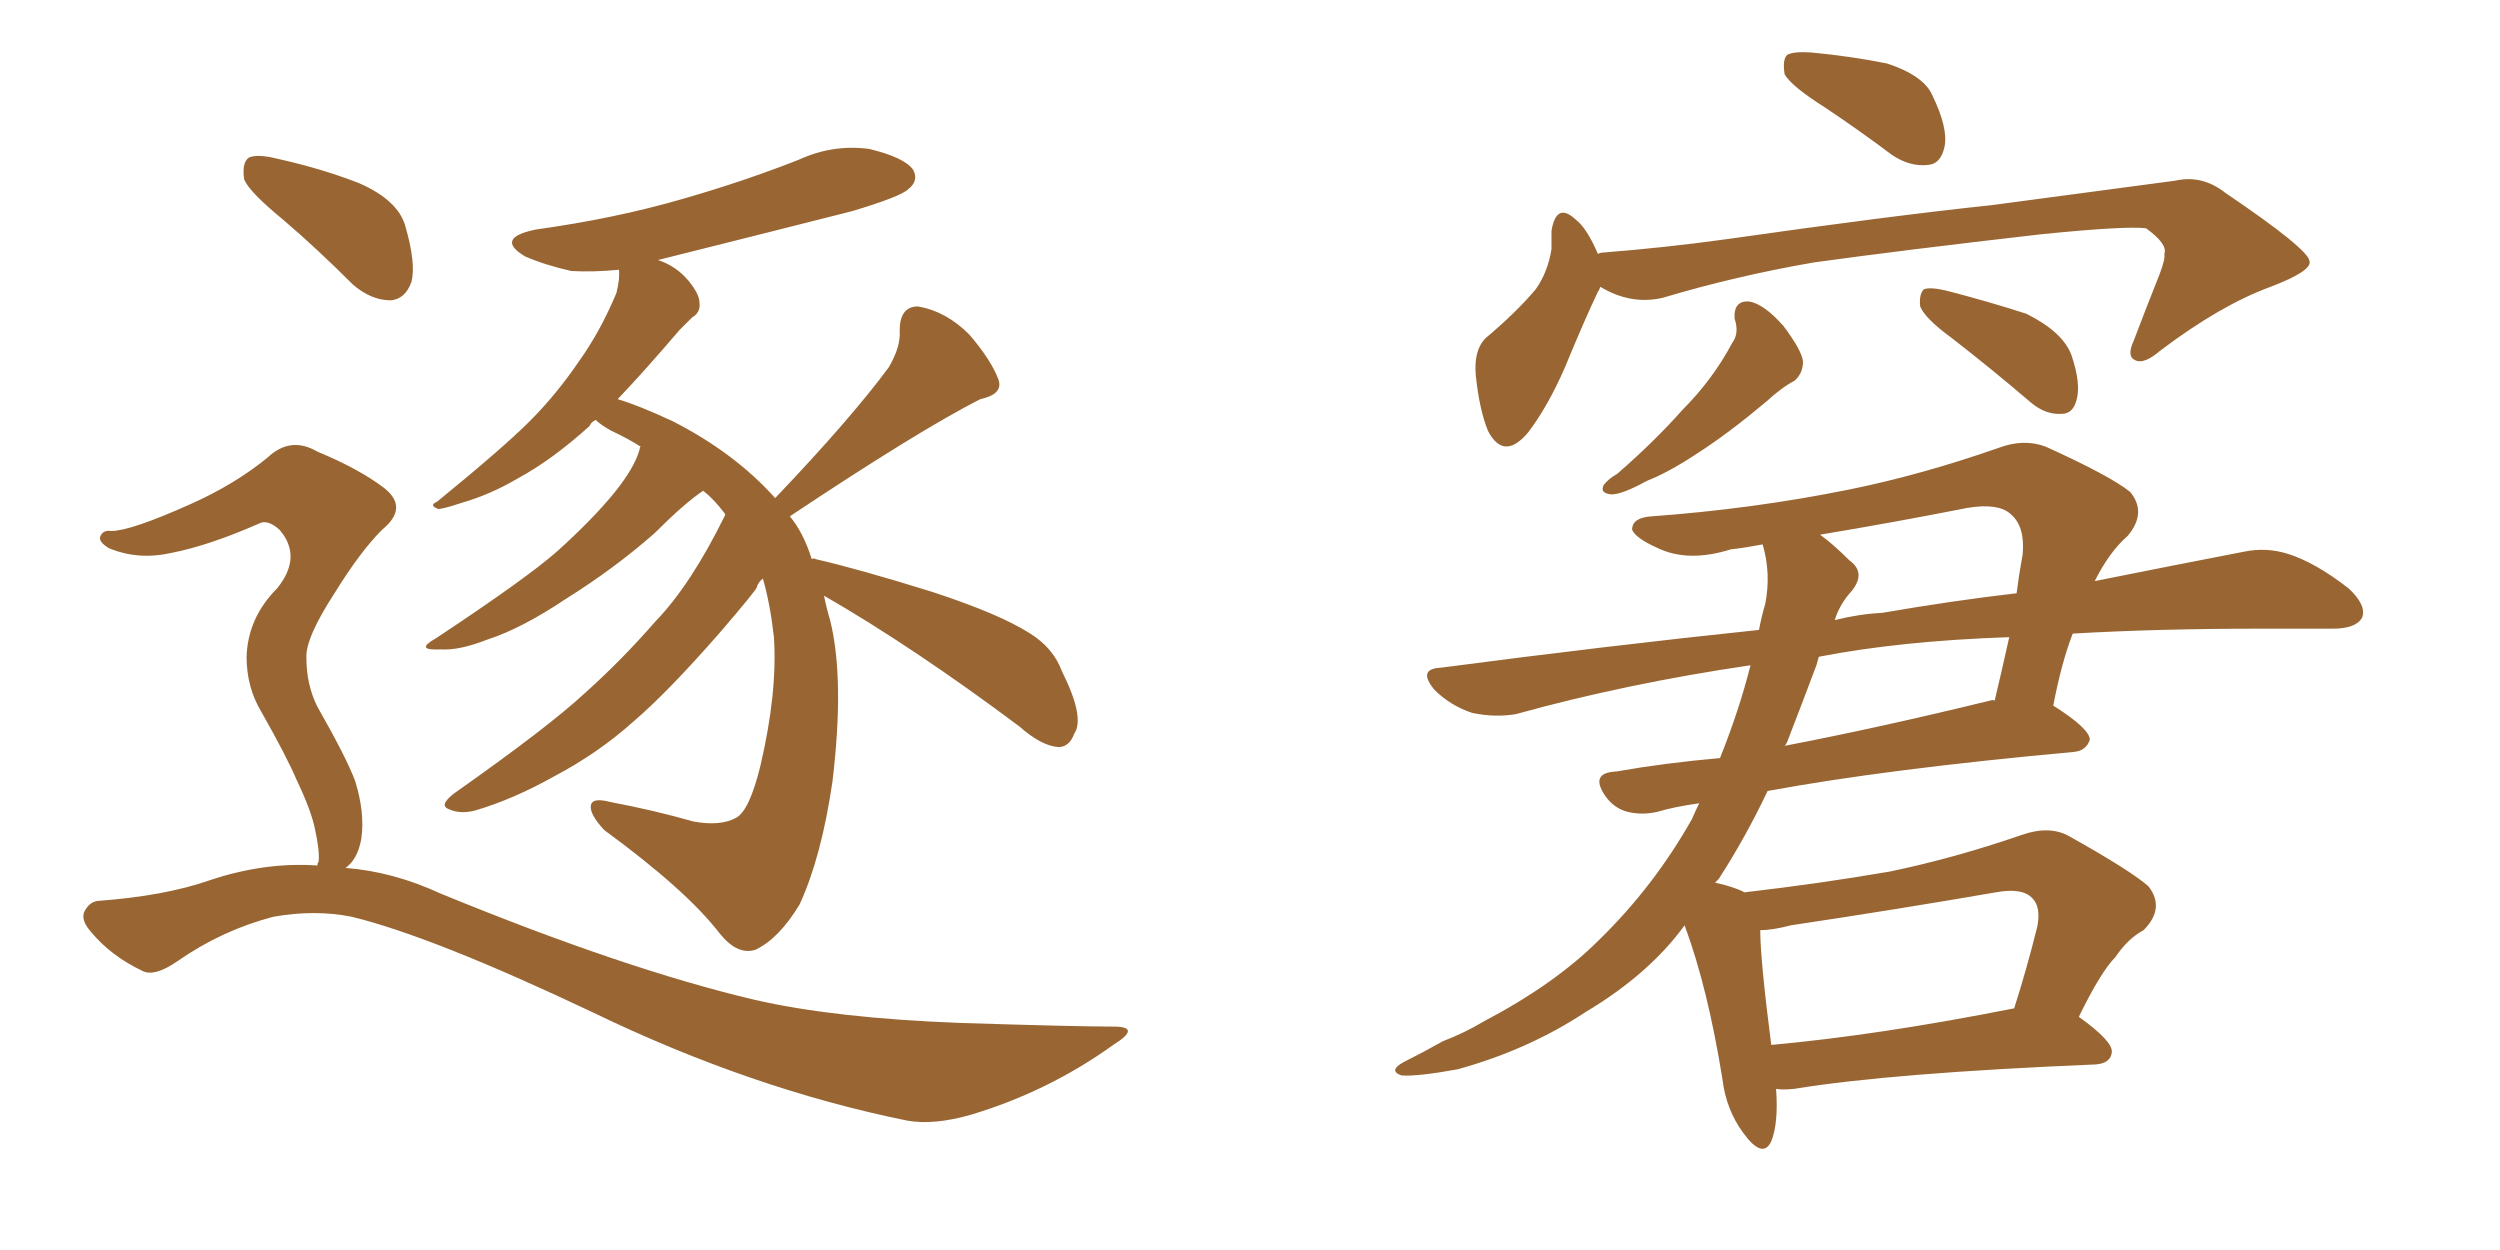 <svg xmlns="http://www.w3.org/2000/svg" xmlns:xlink="http://www.w3.org/1999/xlink" width="300" height="150"><path fill="#996633" padding="10" d="M98.88 71.48L98.88 71.48Q99.17 72.95 99.61 74.41L99.61 74.41Q101.37 81.45 99.90 93.75L99.90 93.75Q98.58 102.83 95.95 108.54L95.95 108.54Q93.46 112.65 90.67 113.96L90.67 113.96Q88.48 114.70 86.28 111.91L86.28 111.91Q82.32 106.79 72.51 99.61L72.51 99.61Q70.75 97.71 70.90 96.68L70.90 96.68Q71.04 95.65 73.24 96.24L73.24 96.24Q78.66 97.27 83.20 98.58L83.20 98.58Q86.43 99.17 88.33 98.14L88.33 98.14Q89.94 97.27 91.26 91.85L91.26 91.85Q93.31 83.06 92.87 76.46L92.87 76.46Q92.43 72.51 91.55 69.43L91.55 69.43Q90.97 69.87 90.82 70.46L90.82 70.46Q90.82 70.75 86.28 76.03L86.28 76.03Q80.13 83.06 76.03 86.57L76.03 86.57Q71.78 90.38 66.50 93.16L66.50 93.16Q61.52 95.95 56.98 97.27L56.98 97.27Q55.22 97.71 53.91 97.12L53.91 97.12Q52.59 96.68 54.49 95.21L54.49 95.21Q65.92 87.16 70.31 83.06L70.31 83.06Q74.71 79.10 78.66 74.56L78.66 74.56Q82.91 70.17 87.01 61.82L87.01 61.82Q87.01 61.67 87.01 61.67L87.01 61.67Q85.69 59.91 84.38 58.89L84.38 58.89Q82.18 60.35 78.52 64.01L78.52 64.01Q73.68 68.26 67.82 71.92L67.82 71.92Q62.55 75.44 58.45 76.76L58.45 76.76Q55.08 78.08 52.88 77.93L52.88 77.93Q49.66 78.08 52.29 76.61L52.29 76.61Q63.13 69.43 66.80 66.21L66.80 66.21Q71.04 62.40 73.68 59.18L73.68 59.18Q76.17 56.10 76.76 53.91L76.76 53.91Q76.76 53.61 76.90 53.61L76.90 53.61Q75.29 52.59 73.39 51.71L73.39 51.71Q72.07 50.98 71.48 50.39L71.48 50.39Q70.90 50.68 70.75 51.12L70.75 51.12Q66.21 55.22 62.11 57.42L62.11 57.42Q58.89 59.33 55.37 60.35L55.37 60.35Q53.17 61.08 52.59 61.08L52.59 61.08Q51.42 60.64 52.44 60.21L52.44 60.21Q60.35 53.76 63.57 50.54L63.57 50.54Q66.80 47.31 69.58 43.21L69.58 43.21Q72.07 39.70 73.97 35.16L73.97 35.16Q74.41 33.40 74.27 32.37L74.27 32.37Q71.19 32.67 68.55 32.52L68.55 32.52Q65.33 31.79 62.99 30.76L62.99 30.76Q59.33 28.56 64.31 27.54L64.31 27.54Q73.83 26.22 81.88 23.88L81.88 23.88Q89.06 21.83 95.80 19.19L95.80 19.19Q99.90 17.29 104.30 17.87L104.30 17.87Q108.54 18.90 109.57 20.36L109.57 20.36Q110.30 21.68 108.98 22.71L108.98 22.71Q108.11 23.58 102.25 25.34L102.25 25.34Q90.09 28.42 78.96 31.20L78.96 31.20Q81.15 31.93 82.62 33.69L82.62 33.69Q83.94 35.30 83.94 36.33L83.94 36.33Q84.08 37.50 83.06 38.09L83.06 38.09Q82.62 38.53 81.59 39.55L81.59 39.55Q77.20 44.68 74.12 47.90L74.12 47.90Q76.61 48.63 80.71 50.54L80.71 50.54Q88.18 54.35 93.02 59.77L93.02 59.77Q102.10 50.24 106.64 44.09L106.64 44.09Q108.11 41.60 107.96 39.70L107.96 39.70Q107.96 36.77 110.16 36.77L110.16 36.77Q113.53 37.35 116.31 40.14L116.31 40.14Q118.95 43.21 119.82 45.56L119.82 45.56Q120.41 47.31 117.63 47.90L117.63 47.90Q110.16 51.71 94.78 61.96L94.78 61.96Q96.39 63.87 97.41 67.09L97.41 67.09Q97.71 66.94 97.85 67.09L97.85 67.09Q102.98 68.26 111.91 71.04L111.91 71.04Q119.97 73.68 123.63 76.03L123.63 76.03Q126.42 77.78 127.44 80.57L127.44 80.57Q130.22 86.13 128.91 88.04L128.91 88.04Q128.32 89.65 127.00 89.65L127.00 89.65Q124.95 89.50 122.31 87.16L122.31 87.16Q109.57 77.64 98.88 71.48ZM33.98 26.37L33.98 26.37Q29.88 23.00 29.30 21.53L29.30 21.53Q29.00 19.48 29.88 18.90L29.88 18.90Q30.91 18.46 33.25 19.04L33.25 19.04Q38.53 20.21 43.07 21.97L43.07 21.97Q47.75 24.02 48.63 27.10L48.63 27.10Q49.95 31.64 49.37 33.84L49.37 33.84Q48.63 35.89 46.88 36.04L46.88 36.04Q44.53 36.04 42.33 34.13L42.33 34.13Q38.09 29.88 33.98 26.37ZM38.09 103.86L38.09 103.86L38.09 103.86Q38.09 103.56 38.23 103.42L38.23 103.42Q38.38 102.10 37.79 99.46L37.79 99.46Q37.35 97.27 35.60 93.60L35.60 93.60Q34.42 90.82 31.35 85.40L31.35 85.40Q29.59 82.47 29.59 78.81L29.59 78.81Q29.74 74.12 33.25 70.61L33.25 70.61Q36.33 66.80 33.54 63.57L33.54 63.57Q32.08 62.26 31.05 62.84L31.05 62.84Q25.05 65.48 20.51 66.36L20.51 66.36Q16.55 67.24 13.04 65.77L13.04 65.77Q11.87 65.04 12.01 64.45L12.01 64.45Q12.30 63.57 13.33 63.72L13.33 63.72Q15.67 63.72 22.85 60.50L22.85 60.50Q28.13 58.15 32.08 54.93L32.08 54.93Q34.86 52.29 38.09 54.20L38.09 54.20Q43.07 56.25 46.14 58.59L46.14 58.59Q49.07 60.94 45.85 63.57L45.85 63.57Q43.21 66.21 40.14 71.19L40.14 71.19Q36.62 76.61 36.77 78.96L36.77 78.96Q36.77 82.18 38.09 84.81L38.09 84.81Q41.60 90.97 42.63 93.75L42.63 93.75Q43.80 97.56 43.36 100.63L43.36 100.63Q42.92 103.13 41.46 104.15L41.46 104.15Q47.17 104.59 52.88 107.23L52.88 107.23Q75 116.31 90.53 119.97L90.53 119.97Q100.05 122.17 115.14 122.75L115.14 122.75Q129.05 123.19 133.59 123.19L133.59 123.19Q137.11 123.19 133.59 125.39L133.59 125.39Q125.83 130.96 116.60 133.74L116.60 133.74Q112.06 135.06 108.84 134.47L108.84 134.47Q90.09 130.66 71.04 121.44L71.04 121.44Q51.86 112.35 42.19 110.01L42.19 110.01Q37.79 109.13 32.81 110.01L32.81 110.01Q26.66 111.62 21.39 115.28L21.39 115.28Q18.46 117.33 16.99 116.46L16.99 116.46Q13.33 114.70 10.99 111.91L10.99 111.91Q9.67 110.45 10.11 109.42L10.11 109.42Q10.69 108.25 11.72 108.11L11.72 108.11Q19.78 107.52 25.20 105.62L25.20 105.62Q31.79 103.42 38.09 103.86ZM218.99 12.89L218.99 12.89Q215.04 10.40 214.16 8.94L214.16 8.94Q213.87 7.18 214.45 6.59L214.45 6.59Q215.19 6.15 217.38 6.30L217.38 6.30Q222.07 6.74 226.46 7.62L226.46 7.62Q230.86 9.08 231.88 11.43L231.88 11.43Q233.79 15.38 233.35 17.58L233.35 17.58Q232.91 19.63 231.45 19.78L231.45 19.78Q229.25 20.07 227.05 18.60L227.05 18.60Q222.95 15.53 218.99 12.89ZM192.04 34.42L192.04 34.42Q191.89 34.86 191.75 35.01L191.75 35.01Q190.14 38.38 187.79 44.09L187.79 44.09Q185.74 48.78 183.40 51.86L183.40 51.86Q180.47 55.37 178.56 51.71L178.56 51.71Q177.54 49.22 177.10 45.12L177.10 45.12Q176.81 42.04 178.27 40.58L178.27 40.58Q181.93 37.50 184.28 34.72L184.28 34.72Q185.74 32.67 186.18 29.88L186.18 29.88Q186.18 28.71 186.18 27.69L186.18 27.69Q186.77 24.17 189.11 26.37L189.11 26.37Q190.43 27.39 191.75 30.47L191.75 30.47Q192.04 30.32 192.19 30.32L192.19 30.32Q199.66 29.74 207.13 28.71L207.13 28.71Q226.61 25.93 239.06 24.61L239.06 24.61Q251.22 23.00 261.04 21.68L261.04 21.68Q264.26 20.95 267.04 23.14L267.04 23.14Q277.00 29.88 277.15 31.35L277.15 31.35Q277.44 32.52 272.46 34.42L272.46 34.42Q266.46 36.62 259.28 42.04L259.28 42.04Q257.23 43.80 256.20 43.21L256.20 43.21Q255.18 42.77 256.05 40.87L256.05 40.87Q257.67 36.62 259.13 32.96L259.13 32.96Q259.86 31.05 259.72 30.47L259.72 30.47Q260.16 29.30 257.52 27.39L257.52 27.39Q254.88 27.10 244.78 28.13L244.78 28.13Q228.22 30.03 217.68 31.49L217.68 31.49Q208.30 33.11 199.51 35.74L199.51 35.74Q195.70 36.62 192.04 34.42ZM208.15 38.23L208.15 38.23Q208.01 36.04 209.91 36.18L209.91 36.18Q211.67 36.47 214.01 39.11L214.01 39.11Q216.21 42.04 216.36 43.36L216.36 43.36Q216.36 44.82 215.33 45.70L215.33 45.70Q213.87 46.44 211.96 48.19L211.96 48.19Q207.42 52.00 203.76 54.35L203.76 54.35Q200.24 56.69 197.61 57.71L197.61 57.71Q194.68 59.33 193.36 59.33L193.36 59.33Q191.89 59.18 192.48 58.15L192.48 58.15Q193.07 57.42 194.09 56.84L194.09 56.84Q198.63 52.88 201.86 49.22L201.86 49.22Q205.52 45.56 207.86 41.16L207.86 41.16Q208.74 39.99 208.15 38.23ZM234.23 40.58L234.23 40.58Q231.01 38.23 230.42 36.77L230.42 36.77Q230.27 35.30 230.86 34.72L230.86 34.72Q231.59 34.42 233.50 34.86L233.50 34.86Q238.62 36.18 243.16 37.65L243.16 37.65Q247.56 39.84 248.58 42.63L248.58 42.63Q249.76 46.14 249.17 48.05L249.17 48.05Q248.73 49.66 247.41 49.66L247.41 49.66Q245.51 49.80 243.75 48.34L243.75 48.34Q238.77 44.09 234.23 40.58ZM213.13 130.66L213.13 130.66Q213.43 134.77 212.55 136.96L212.55 136.96Q211.52 139.16 209.18 135.94L209.18 135.94Q207.13 133.15 206.69 129.49L206.69 129.49Q204.93 118.51 202.15 111.04L202.15 111.04Q197.90 116.89 190.28 121.44L190.28 121.44Q183.40 125.98 174.90 128.32L174.90 128.32Q170.07 129.20 168.16 129.05L168.16 129.05Q166.55 128.47 168.46 127.44L168.46 127.44Q170.80 126.27 173.14 124.95L173.14 124.95Q175.78 123.93 177.98 122.61L177.98 122.61Q186.62 118.07 191.89 112.79L191.89 112.79Q198.49 106.35 203.03 98.29L203.03 98.29Q203.47 97.27 203.91 96.39L203.91 96.39Q200.83 96.83 198.93 97.41L198.93 97.41Q197.02 97.85 195.26 97.41L195.26 97.41Q193.65 96.97 192.63 95.51L192.63 95.51Q190.72 92.72 193.95 92.58L193.95 92.58Q199.80 91.55 206.40 90.97L206.40 90.97Q208.74 85.11 210.06 79.83L210.06 79.83Q195.12 82.03 181.93 85.69L181.93 85.69Q179.44 86.13 176.66 85.55L176.66 85.55Q174.02 84.67 172.12 82.76L172.12 82.76Q170.07 80.27 172.85 80.13L172.85 80.13Q192.92 77.49 211.08 75.59L211.08 75.59Q211.38 73.97 211.82 72.51L211.82 72.51Q212.55 68.85 211.52 65.33L211.52 65.33Q209.18 65.77 207.71 65.92L207.71 65.92Q202.59 67.53 198.93 65.77L198.93 65.77Q196.29 64.60 195.85 63.57L195.85 63.57Q195.85 62.11 198.19 61.96L198.19 61.96Q210.35 61.08 221.92 58.74L221.92 58.74Q230.57 56.98 239.79 53.76L239.79 53.76Q242.87 52.59 245.51 53.61L245.51 53.61Q253.27 57.13 255.62 59.03L255.62 59.03Q257.67 61.52 255.32 64.31L255.32 64.31Q253.13 66.21 251.37 69.73L251.37 69.73Q261.62 67.68 269.24 66.21L269.24 66.21Q272.02 65.63 274.66 66.50L274.66 66.50Q277.88 67.53 281.84 70.61L281.84 70.61Q284.03 72.66 283.45 74.12L283.45 74.12Q282.71 75.44 279.93 75.44L279.93 75.44Q275.83 75.44 271.29 75.44L271.29 75.44Q258.98 75.44 248.73 76.03L248.73 76.03Q247.41 79.39 246.39 84.67L246.39 84.67Q250.78 87.45 250.78 88.77L250.78 88.77Q250.34 90.09 248.88 90.23L248.88 90.23Q226.32 92.29 212.11 94.92L212.11 94.92Q209.47 100.49 206.25 105.47L206.25 105.47Q205.96 105.76 205.81 105.91L205.81 105.91Q208.30 106.49 209.33 107.08L209.33 107.08Q218.26 106.05 226.76 104.59L226.76 104.59Q234.52 102.98 242.58 100.20L242.58 100.20Q245.95 99.02 248.29 100.34L248.29 100.34Q255.62 104.44 257.81 106.35L257.81 106.35Q259.86 108.98 257.23 111.62L257.23 111.62Q255.32 112.65 253.86 114.84L253.86 114.84Q252.10 116.60 249.46 122.02L249.46 122.02Q253.56 124.95 253.42 126.27L253.42 126.27Q253.27 127.59 251.51 127.73L251.51 127.73Q226.90 128.76 215.33 130.66L215.33 130.66Q213.72 130.81 213.13 130.66ZM212.55 125.39L212.55 125.39Q225.44 124.22 241.70 121.00L241.70 121.00Q243.16 116.46 244.48 111.18L244.48 111.18Q244.92 108.84 243.90 107.81L243.90 107.81Q242.72 106.49 239.50 107.08L239.50 107.08Q227.64 109.13 214.89 111.04L214.89 111.04Q212.70 111.62 211.23 111.62L211.23 111.62Q211.23 115.14 212.55 125.39ZM214.45 89.06L214.45 89.06Q214.31 89.36 214.16 89.50L214.16 89.50Q225.59 87.30 238.77 84.08L238.77 84.08Q239.21 83.94 239.36 84.08L239.36 84.08Q240.23 80.42 241.11 76.46L241.11 76.46Q228.08 76.90 218.26 78.81L218.26 78.81Q218.12 79.25 217.97 79.83L217.97 79.83Q216.21 84.52 214.45 89.06ZM222.22 70.90L222.22 70.90L222.22 70.90Q220.75 72.51 220.17 74.41L220.17 74.41Q223.10 73.68 225.88 73.54L225.88 73.54Q234.38 72.07 241.99 71.19L241.99 71.19Q242.29 68.85 242.72 66.50L242.72 66.50Q243.02 63.13 241.26 61.67L241.26 61.67Q239.79 60.35 236.13 60.94L236.13 60.94Q227.20 62.70 218.41 64.16L218.41 64.16Q220.02 65.33 221.92 67.24L221.92 67.24Q223.97 68.70 222.22 70.90Z"/></svg>
